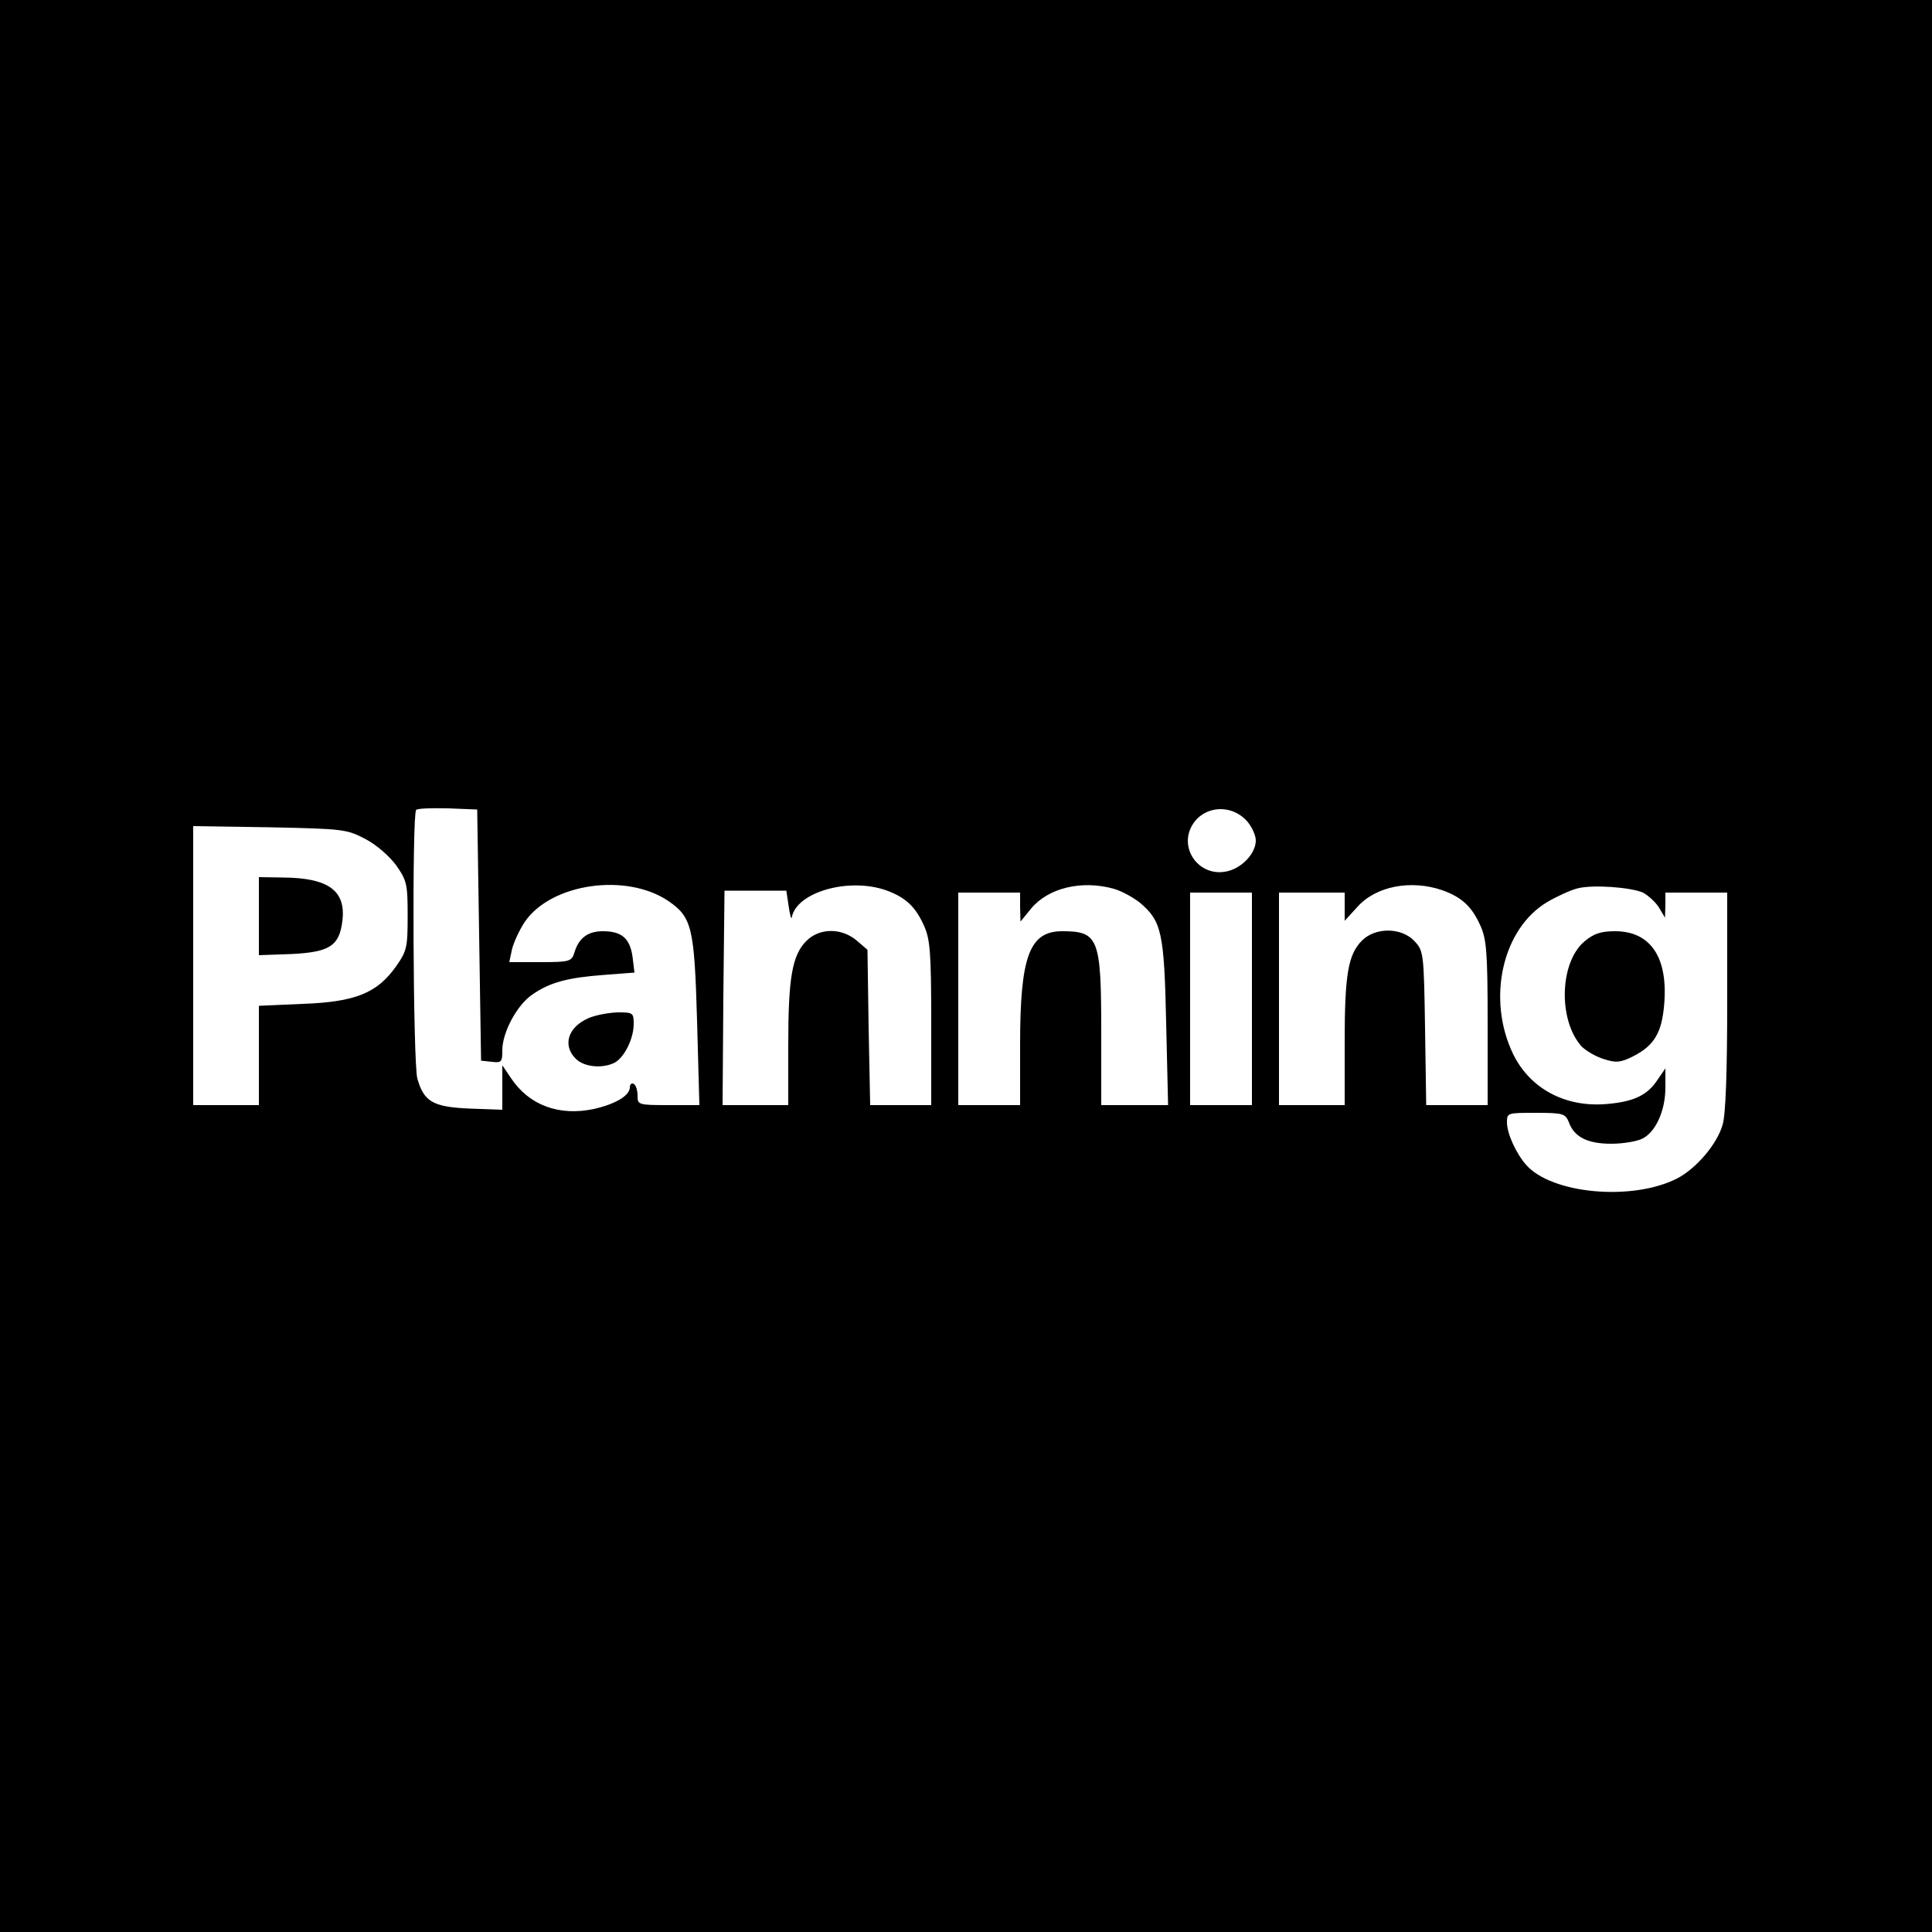 <?xml version="1.0" standalone="no"?>
<!DOCTYPE svg PUBLIC "-//W3C//DTD SVG 20010904//EN"
 "http://www.w3.org/TR/2001/REC-SVG-20010904/DTD/svg10.dtd">
<svg version="1.0" xmlns="http://www.w3.org/2000/svg"
 width="500pt" height="500pt" viewBox="0 0 500 500"
 preserveAspectRatio="xMidYMid meet">
<g transform="translate(0,500) scale(0.1,-0.1)"
fill="#000000" stroke="none">
<path d="M0 2500 l0 -2500 2500 0 2500 0 0 2500 0 2500 -2500 0 -2500 0 0
-2500z m1240 80 l5 -325 28 -3 c25 -3 27 0 27 30 0 47 39 119 79 145 45 31 91
43 185 50 l78 6 -5 41 c-7 48 -28 66 -77 66 -39 0 -63 -18 -74 -57 -7 -21 -13
-23 -87 -23 l-81 0 7 33 c4 17 19 50 33 71 68 100 263 128 372 54 61 -42 67
-69 74 -310 l6 -218 -80 0 c-78 0 -80 1 -80 24 0 14 -4 28 -10 31 -5 3 -10 -1
-10 -9 0 -21 -36 -43 -93 -56 -89 -19 -167 9 -214 79 l-23 34 0 -58 0 -57 -84
3 c-96 4 -119 18 -136 78 -11 41 -14 684 -3 695 4 4 41 5 83 4 l75 -3 5 -325z
m1988 294 c12 -14 22 -36 22 -49 0 -35 -39 -75 -80 -81 -65 -11 -116 55 -88
114 27 56 103 65 146 16z m-2283 -45 c29 -15 62 -44 80 -68 28 -40 30 -49 30
-131 0 -82 -2 -91 -30 -131 -49 -69 -105 -92 -241 -97 l-114 -5 0 -128 0 -129
-85 0 -85 0 0 361 0 361 198 -3 c190 -4 199 -5 247 -30z m1348 -133 c50 -18
76 -42 98 -91 16 -35 19 -68 19 -252 l0 -213 -79 0 -79 0 -4 201 -3 201 -28
24 c-39 33 -96 33 -130 -1 -37 -37 -47 -96 -47 -269 l0 -156 -85 0 -85 0 2
278 3 277 80 0 80 0 6 -40 c3 -22 7 -35 8 -30 11 66 147 105 244 71z m589 4
c21 -6 52 -23 69 -37 55 -47 62 -76 67 -310 l5 -213 -87 0 -86 0 0 190 c0 242
-7 260 -101 260 -85 0 -109 -65 -109 -294 l0 -156 -80 0 -80 0 0 275 0 275 80
0 80 0 0 -37 1 -38 27 33 c44 54 131 75 214 52z m851 -4 c50 -18 76 -42 98
-91 16 -35 19 -68 19 -252 l0 -213 -79 0 -80 0 -3 199 c-3 195 -4 200 -27 225
-33 36 -101 37 -136 2 -36 -36 -45 -87 -45 -263 l0 -163 -85 0 -85 0 0 275 0
275 85 0 85 0 0 -37 0 -36 33 36 c48 54 139 71 220 43z m519 -6 c13 -7 32 -24
41 -38 l16 -27 1 33 0 32 80 0 80 0 0 -281 c0 -185 -4 -295 -12 -320 -14 -50
-69 -114 -118 -139 -116 -59 -325 -40 -391 36 -26 30 -49 81 -49 109 0 25 1
25 75 25 70 0 76 -2 85 -24 14 -39 49 -56 110 -56 30 0 66 6 80 13 35 17 60
73 60 132 l0 50 -20 -29 c-26 -40 -61 -57 -130 -63 -108 -10 -200 39 -244 129
-69 143 -28 325 89 394 26 15 61 31 78 35 39 10 136 3 169 -11z m-1012 -275
l0 -275 -80 0 -80 0 0 275 0 275 80 0 80 0 0 -275z"/>
<path d="M1523 2365 c-53 -23 -68 -70 -33 -105 22 -22 70 -26 101 -10 25 14
49 62 49 100 0 29 -2 30 -42 30 -24 -1 -57 -7 -75 -15z"/>
<path d="M670 2629 l0 -101 85 3 c98 5 123 21 131 85 10 79 -36 112 -153 113
l-63 1 0 -101z"/>
<path d="M4101 2564 c-65 -54 -69 -204 -8 -272 12 -12 38 -27 58 -33 31 -10
43 -9 75 7 55 28 75 61 81 136 10 121 -36 188 -127 188 -37 0 -55 -6 -79 -26z"/>
</g>
</svg>
